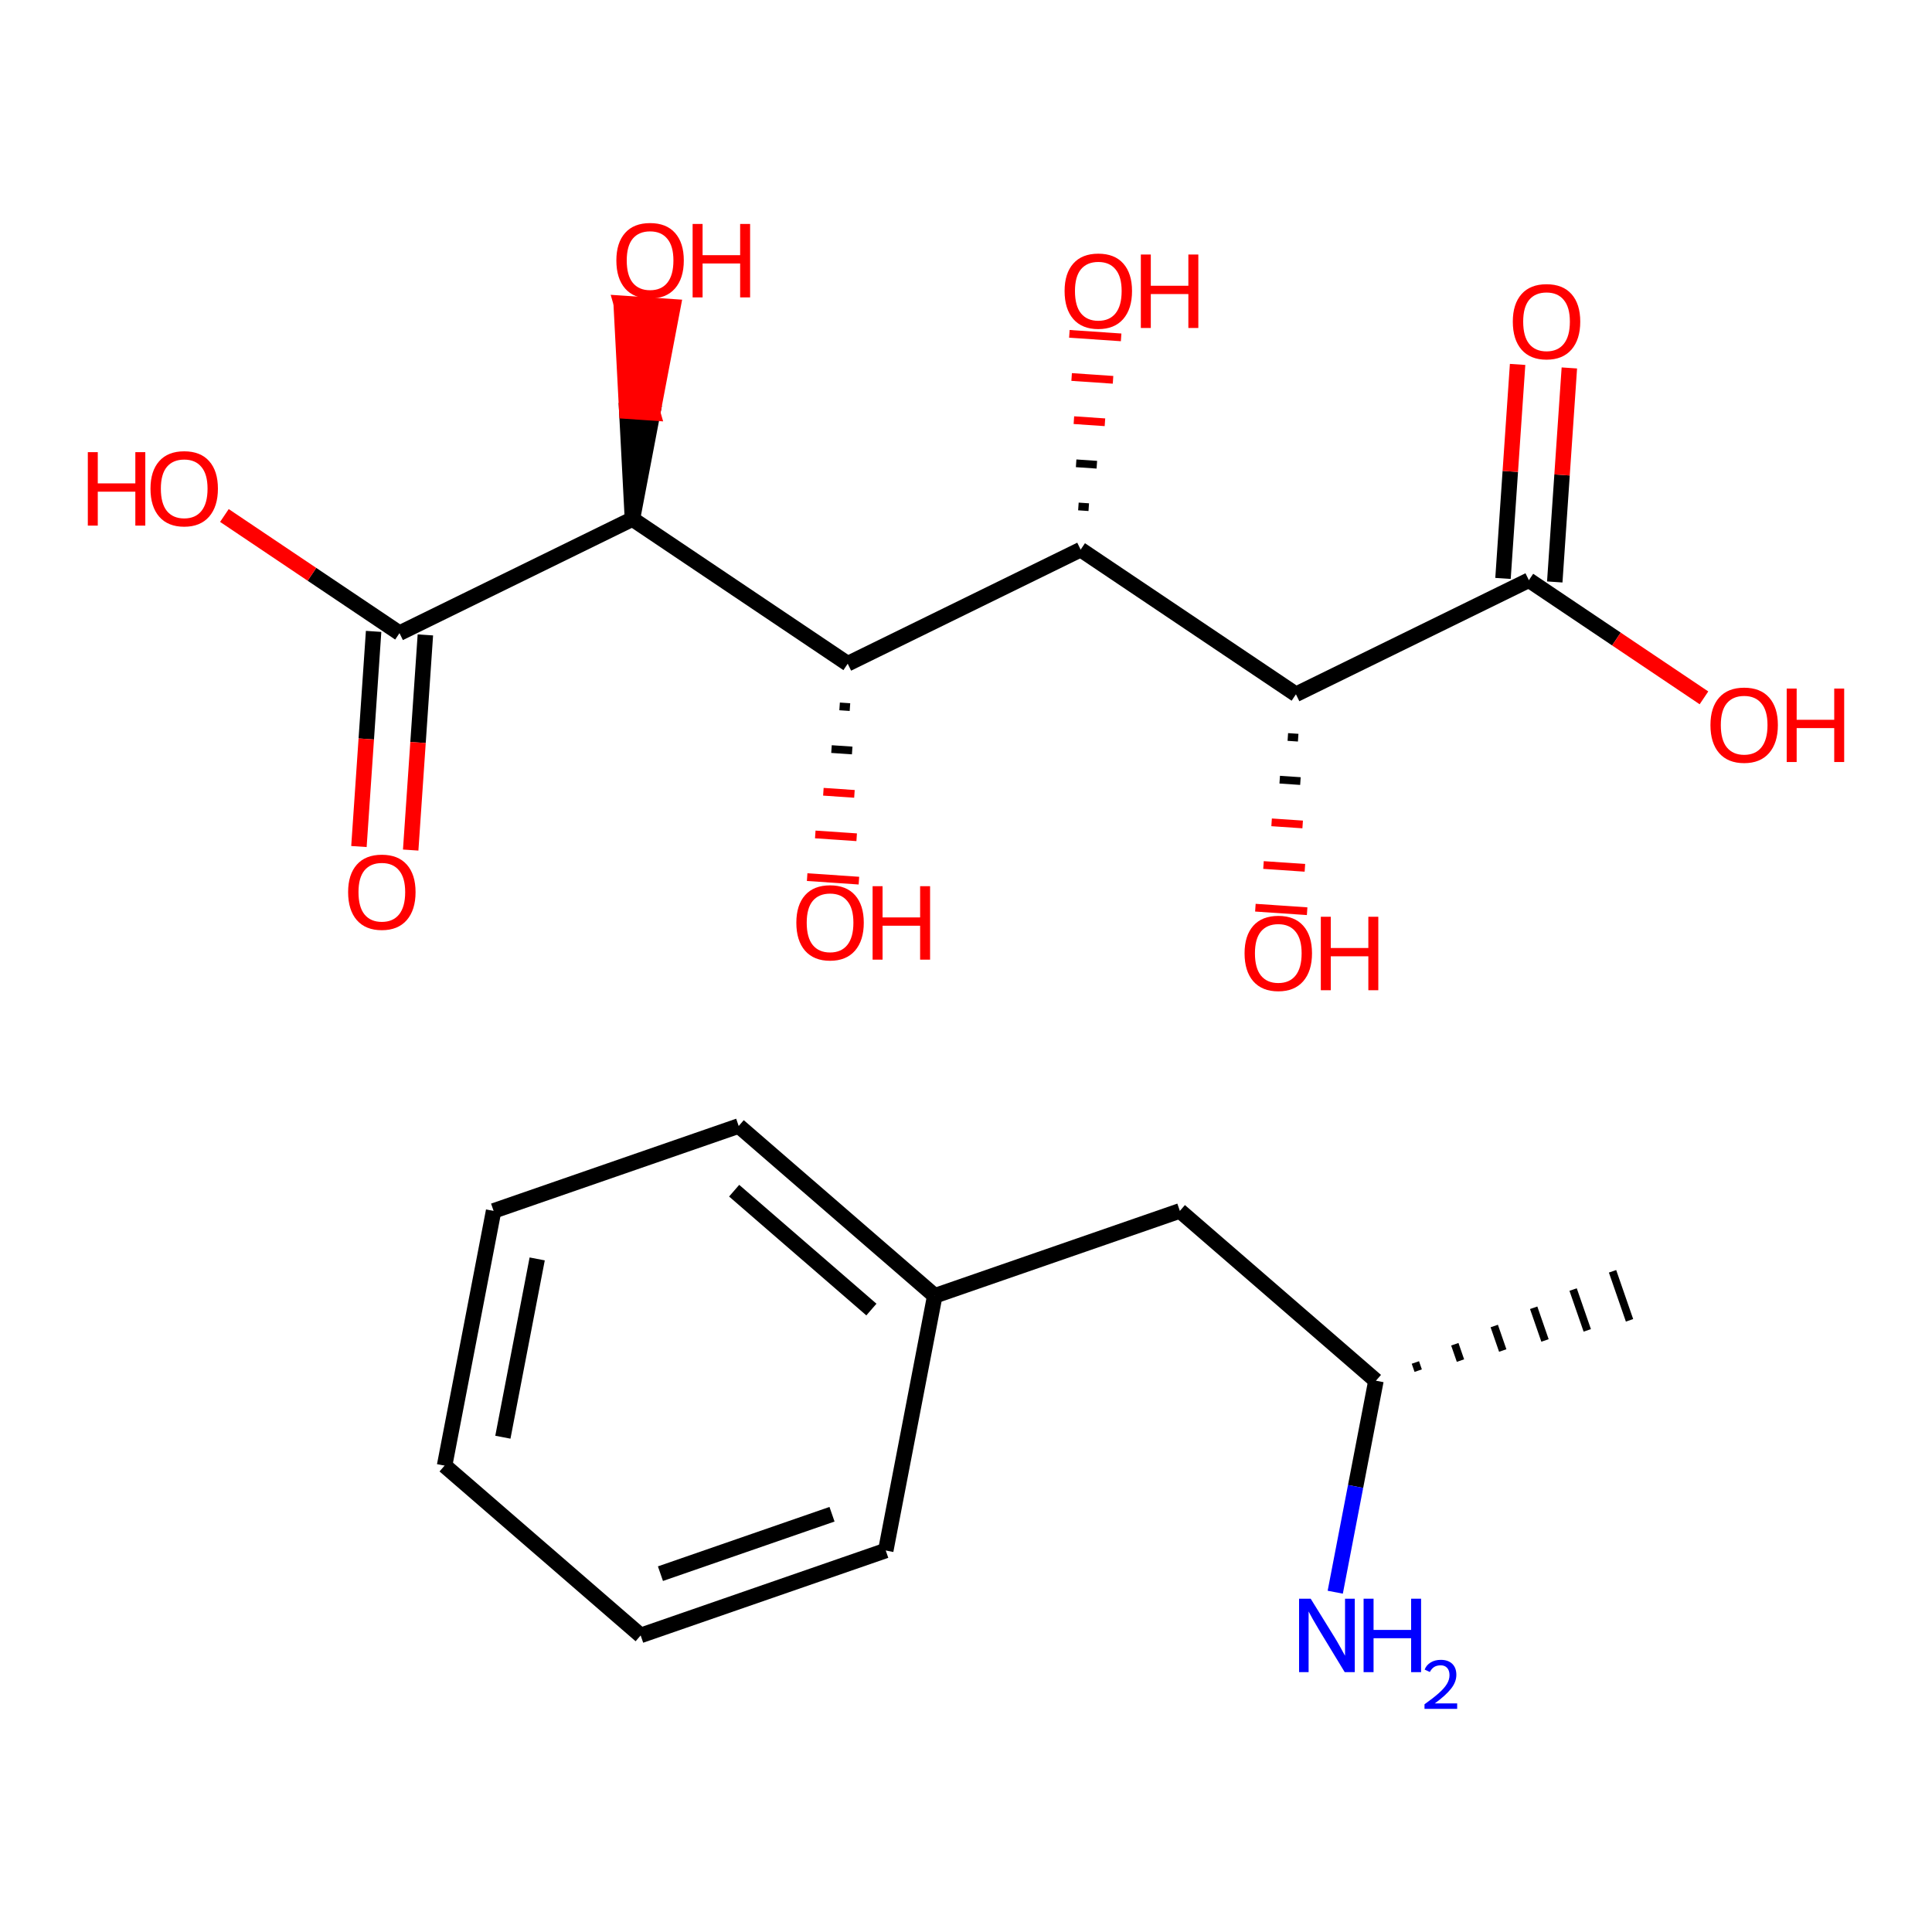 <?xml version='1.0' encoding='iso-8859-1'?>
<svg version='1.1' baseProfile='full'
              xmlns='http://www.w3.org/2000/svg'
                      xmlns:rdkit='http://www.rdkit.org/xml'
                      xmlns:xlink='http://www.w3.org/1999/xlink'
                  xml:space='preserve'
width='250px' height='250px' viewBox='0 0 250 250'>
<!-- END OF HEADER -->
<rect style='opacity:1.0;fill:#FFFFFF;stroke:none' width='250' height='250' x='0' y='0'> </rect>
<path class='bond-0 atom-7 atom-0' d='M 183.515,177.361 L 183.149,176.304' style='fill:none;fill-rule:evenodd;stroke:#000000;stroke-width:1.0px;stroke-linecap:butt;stroke-linejoin:miter;stroke-opacity:1' />
<path class='bond-0 atom-7 atom-0' d='M 188.984,176.059 L 188.252,173.945' style='fill:none;fill-rule:evenodd;stroke:#000000;stroke-width:1.0px;stroke-linecap:butt;stroke-linejoin:miter;stroke-opacity:1' />
<path class='bond-0 atom-7 atom-0' d='M 194.453,174.756 L 193.355,171.585' style='fill:none;fill-rule:evenodd;stroke:#000000;stroke-width:1.0px;stroke-linecap:butt;stroke-linejoin:miter;stroke-opacity:1' />
<path class='bond-0 atom-7 atom-0' d='M 199.922,173.454 L 198.457,169.225' style='fill:none;fill-rule:evenodd;stroke:#000000;stroke-width:1.0px;stroke-linecap:butt;stroke-linejoin:miter;stroke-opacity:1' />
<path class='bond-0 atom-7 atom-0' d='M 205.391,172.151 L 203.56,166.866' style='fill:none;fill-rule:evenodd;stroke:#000000;stroke-width:1.0px;stroke-linecap:butt;stroke-linejoin:miter;stroke-opacity:1' />
<path class='bond-0 atom-7 atom-0' d='M 210.86,170.849 L 208.663,164.506' style='fill:none;fill-rule:evenodd;stroke:#000000;stroke-width:1.0px;stroke-linecap:butt;stroke-linejoin:miter;stroke-opacity:1' />
<path class='bond-1 atom-1 atom-2' d='M 57.529,189.65 L 63.872,156.691' style='fill:none;fill-rule:evenodd;stroke:#000000;stroke-width:2.0px;stroke-linecap:butt;stroke-linejoin:miter;stroke-opacity:1' />
<path class='bond-1 atom-1 atom-2' d='M 65.072,185.975 L 69.512,162.903' style='fill:none;fill-rule:evenodd;stroke:#000000;stroke-width:2.0px;stroke-linecap:butt;stroke-linejoin:miter;stroke-opacity:1' />
<path class='bond-2 atom-1 atom-3' d='M 57.529,189.65 L 82.901,211.623' style='fill:none;fill-rule:evenodd;stroke:#000000;stroke-width:2.0px;stroke-linecap:butt;stroke-linejoin:miter;stroke-opacity:1' />
<path class='bond-3 atom-2 atom-4' d='M 63.872,156.691 L 95.587,145.705' style='fill:none;fill-rule:evenodd;stroke:#000000;stroke-width:2.0px;stroke-linecap:butt;stroke-linejoin:miter;stroke-opacity:1' />
<path class='bond-4 atom-3 atom-5' d='M 82.901,211.623 L 114.616,200.637' style='fill:none;fill-rule:evenodd;stroke:#000000;stroke-width:2.0px;stroke-linecap:butt;stroke-linejoin:miter;stroke-opacity:1' />
<path class='bond-4 atom-3 atom-5' d='M 85.461,203.632 L 107.662,195.942' style='fill:none;fill-rule:evenodd;stroke:#000000;stroke-width:2.0px;stroke-linecap:butt;stroke-linejoin:miter;stroke-opacity:1' />
<path class='bond-5 atom-4 atom-8' d='M 95.587,145.705 L 120.959,167.677' style='fill:none;fill-rule:evenodd;stroke:#000000;stroke-width:2.0px;stroke-linecap:butt;stroke-linejoin:miter;stroke-opacity:1' />
<path class='bond-5 atom-4 atom-8' d='M 94.998,154.075 L 112.759,169.456' style='fill:none;fill-rule:evenodd;stroke:#000000;stroke-width:2.0px;stroke-linecap:butt;stroke-linejoin:miter;stroke-opacity:1' />
<path class='bond-6 atom-5 atom-8' d='M 114.616,200.637 L 120.959,167.677' style='fill:none;fill-rule:evenodd;stroke:#000000;stroke-width:2.0px;stroke-linecap:butt;stroke-linejoin:miter;stroke-opacity:1' />
<path class='bond-7 atom-6 atom-7' d='M 152.674,156.691 L 178.046,178.664' style='fill:none;fill-rule:evenodd;stroke:#000000;stroke-width:2.0px;stroke-linecap:butt;stroke-linejoin:miter;stroke-opacity:1' />
<path class='bond-8 atom-6 atom-8' d='M 152.674,156.691 L 120.959,167.677' style='fill:none;fill-rule:evenodd;stroke:#000000;stroke-width:2.0px;stroke-linecap:butt;stroke-linejoin:miter;stroke-opacity:1' />
<path class='bond-9 atom-7 atom-9' d='M 178.046,178.664 L 175.413,192.348' style='fill:none;fill-rule:evenodd;stroke:#000000;stroke-width:2.0px;stroke-linecap:butt;stroke-linejoin:miter;stroke-opacity:1' />
<path class='bond-9 atom-7 atom-9' d='M 175.413,192.348 L 172.78,206.031' style='fill:none;fill-rule:evenodd;stroke:#0000FF;stroke-width:2.0px;stroke-linecap:butt;stroke-linejoin:miter;stroke-opacity:1' />
<path class='bond-10 atom-10 atom-11' d='M 109.694,85.886 L 139.836,71.121' style='fill:none;fill-rule:evenodd;stroke:#000000;stroke-width:2.0px;stroke-linecap:butt;stroke-linejoin:miter;stroke-opacity:1' />
<path class='bond-11 atom-10 atom-12' d='M 109.694,85.886 L 81.836,67.164' style='fill:none;fill-rule:evenodd;stroke:#000000;stroke-width:2.0px;stroke-linecap:butt;stroke-linejoin:miter;stroke-opacity:1' />
<path class='bond-12 atom-10 atom-16' d='M 108.644,91.408 L 109.984,91.499' style='fill:none;fill-rule:evenodd;stroke:#000000;stroke-width:1.0px;stroke-linecap:butt;stroke-linejoin:miter;stroke-opacity:1' />
<path class='bond-12 atom-10 atom-16' d='M 107.595,96.93 L 110.274,97.113' style='fill:none;fill-rule:evenodd;stroke:#000000;stroke-width:1.0px;stroke-linecap:butt;stroke-linejoin:miter;stroke-opacity:1' />
<path class='bond-12 atom-10 atom-16' d='M 106.545,102.453 L 110.564,102.727' style='fill:none;fill-rule:evenodd;stroke:#FF0000;stroke-width:1.0px;stroke-linecap:butt;stroke-linejoin:miter;stroke-opacity:1' />
<path class='bond-12 atom-10 atom-16' d='M 105.496,107.976 L 110.854,108.341' style='fill:none;fill-rule:evenodd;stroke:#FF0000;stroke-width:1.0px;stroke-linecap:butt;stroke-linejoin:miter;stroke-opacity:1' />
<path class='bond-12 atom-10 atom-16' d='M 104.446,113.498 L 111.143,113.955' style='fill:none;fill-rule:evenodd;stroke:#FF0000;stroke-width:1.0px;stroke-linecap:butt;stroke-linejoin:miter;stroke-opacity:1' />
<path class='bond-13 atom-11 atom-13' d='M 139.836,71.121 L 167.694,89.842' style='fill:none;fill-rule:evenodd;stroke:#000000;stroke-width:2.0px;stroke-linecap:butt;stroke-linejoin:miter;stroke-opacity:1' />
<path class='bond-14 atom-11 atom-17' d='M 140.884,65.628 L 139.544,65.536' style='fill:none;fill-rule:evenodd;stroke:#000000;stroke-width:1.0px;stroke-linecap:butt;stroke-linejoin:miter;stroke-opacity:1' />
<path class='bond-14 atom-11 atom-17' d='M 141.931,60.135 L 139.252,59.952' style='fill:none;fill-rule:evenodd;stroke:#000000;stroke-width:1.0px;stroke-linecap:butt;stroke-linejoin:miter;stroke-opacity:1' />
<path class='bond-14 atom-11 atom-17' d='M 142.979,54.642 L 138.96,54.368' style='fill:none;fill-rule:evenodd;stroke:#FF0000;stroke-width:1.0px;stroke-linecap:butt;stroke-linejoin:miter;stroke-opacity:1' />
<path class='bond-14 atom-11 atom-17' d='M 144.026,49.149 L 138.669,48.783' style='fill:none;fill-rule:evenodd;stroke:#FF0000;stroke-width:1.0px;stroke-linecap:butt;stroke-linejoin:miter;stroke-opacity:1' />
<path class='bond-14 atom-11 atom-17' d='M 145.074,43.656 L 138.377,43.199' style='fill:none;fill-rule:evenodd;stroke:#FF0000;stroke-width:1.0px;stroke-linecap:butt;stroke-linejoin:miter;stroke-opacity:1' />
<path class='bond-15 atom-12 atom-14' d='M 81.836,67.164 L 51.694,81.929' style='fill:none;fill-rule:evenodd;stroke:#000000;stroke-width:2.0px;stroke-linecap:butt;stroke-linejoin:miter;stroke-opacity:1' />
<path class='bond-16 atom-12 atom-18' d='M 81.836,67.164 L 84.455,53.432 L 81.106,53.203 Z' style='fill:#000000;fill-rule:evenodd;fill-opacity:1;stroke:#000000;stroke-width:2.0px;stroke-linecap:butt;stroke-linejoin:miter;stroke-opacity:1;' />
<path class='bond-16 atom-12 atom-18' d='M 84.455,53.432 L 80.377,39.243 L 87.074,39.699 Z' style='fill:#FF0000;fill-rule:evenodd;fill-opacity:1;stroke:#FF0000;stroke-width:2.0px;stroke-linecap:butt;stroke-linejoin:miter;stroke-opacity:1;' />
<path class='bond-16 atom-12 atom-18' d='M 84.455,53.432 L 81.106,53.203 L 80.377,39.243 Z' style='fill:#FF0000;fill-rule:evenodd;fill-opacity:1;stroke:#FF0000;stroke-width:2.0px;stroke-linecap:butt;stroke-linejoin:miter;stroke-opacity:1;' />
<path class='bond-17 atom-13 atom-15' d='M 167.694,89.842 L 197.836,75.077' style='fill:none;fill-rule:evenodd;stroke:#000000;stroke-width:2.0px;stroke-linecap:butt;stroke-linejoin:miter;stroke-opacity:1' />
<path class='bond-18 atom-13 atom-19' d='M 166.644,95.365 L 167.984,95.456' style='fill:none;fill-rule:evenodd;stroke:#000000;stroke-width:1.0px;stroke-linecap:butt;stroke-linejoin:miter;stroke-opacity:1' />
<path class='bond-18 atom-13 atom-19' d='M 165.595,100.887 L 168.274,101.07' style='fill:none;fill-rule:evenodd;stroke:#000000;stroke-width:1.0px;stroke-linecap:butt;stroke-linejoin:miter;stroke-opacity:1' />
<path class='bond-18 atom-13 atom-19' d='M 164.545,106.41 L 168.564,106.684' style='fill:none;fill-rule:evenodd;stroke:#FF0000;stroke-width:1.0px;stroke-linecap:butt;stroke-linejoin:miter;stroke-opacity:1' />
<path class='bond-18 atom-13 atom-19' d='M 163.496,111.932 L 168.854,112.297' style='fill:none;fill-rule:evenodd;stroke:#FF0000;stroke-width:1.0px;stroke-linecap:butt;stroke-linejoin:miter;stroke-opacity:1' />
<path class='bond-18 atom-13 atom-19' d='M 162.446,117.454 L 169.143,117.911' style='fill:none;fill-rule:evenodd;stroke:#FF0000;stroke-width:1.0px;stroke-linecap:butt;stroke-linejoin:miter;stroke-opacity:1' />
<path class='bond-19 atom-14 atom-20' d='M 48.345,81.701 L 47.396,95.621' style='fill:none;fill-rule:evenodd;stroke:#000000;stroke-width:2.0px;stroke-linecap:butt;stroke-linejoin:miter;stroke-opacity:1' />
<path class='bond-19 atom-14 atom-20' d='M 47.396,95.621 L 46.446,109.541' style='fill:none;fill-rule:evenodd;stroke:#FF0000;stroke-width:2.0px;stroke-linecap:butt;stroke-linejoin:miter;stroke-opacity:1' />
<path class='bond-19 atom-14 atom-20' d='M 55.043,82.157 L 54.093,96.078' style='fill:none;fill-rule:evenodd;stroke:#000000;stroke-width:2.0px;stroke-linecap:butt;stroke-linejoin:miter;stroke-opacity:1' />
<path class='bond-19 atom-14 atom-20' d='M 54.093,96.078 L 53.143,109.998' style='fill:none;fill-rule:evenodd;stroke:#FF0000;stroke-width:2.0px;stroke-linecap:butt;stroke-linejoin:miter;stroke-opacity:1' />
<path class='bond-20 atom-14 atom-21' d='M 51.694,81.929 L 40.366,74.317' style='fill:none;fill-rule:evenodd;stroke:#000000;stroke-width:2.0px;stroke-linecap:butt;stroke-linejoin:miter;stroke-opacity:1' />
<path class='bond-20 atom-14 atom-21' d='M 40.366,74.317 L 29.038,66.704' style='fill:none;fill-rule:evenodd;stroke:#FF0000;stroke-width:2.0px;stroke-linecap:butt;stroke-linejoin:miter;stroke-opacity:1' />
<path class='bond-21 atom-15 atom-22' d='M 201.185,75.306 L 202.129,61.459' style='fill:none;fill-rule:evenodd;stroke:#000000;stroke-width:2.0px;stroke-linecap:butt;stroke-linejoin:miter;stroke-opacity:1' />
<path class='bond-21 atom-15 atom-22' d='M 202.129,61.459 L 203.074,47.612' style='fill:none;fill-rule:evenodd;stroke:#FF0000;stroke-width:2.0px;stroke-linecap:butt;stroke-linejoin:miter;stroke-opacity:1' />
<path class='bond-21 atom-15 atom-22' d='M 194.488,74.849 L 195.432,61.002' style='fill:none;fill-rule:evenodd;stroke:#000000;stroke-width:2.0px;stroke-linecap:butt;stroke-linejoin:miter;stroke-opacity:1' />
<path class='bond-21 atom-15 atom-22' d='M 195.432,61.002 L 196.377,47.156' style='fill:none;fill-rule:evenodd;stroke:#FF0000;stroke-width:2.0px;stroke-linecap:butt;stroke-linejoin:miter;stroke-opacity:1' />
<path class='bond-22 atom-15 atom-23' d='M 197.836,75.077 L 209.164,82.69' style='fill:none;fill-rule:evenodd;stroke:#000000;stroke-width:2.0px;stroke-linecap:butt;stroke-linejoin:miter;stroke-opacity:1' />
<path class='bond-22 atom-15 atom-23' d='M 209.164,82.69 L 220.492,90.302' style='fill:none;fill-rule:evenodd;stroke:#FF0000;stroke-width:2.0px;stroke-linecap:butt;stroke-linejoin:miter;stroke-opacity:1' />
<path  class='atom-9' d='M 169.602 206.871
L 172.717 211.905
Q 173.026 212.402, 173.523 213.301
Q 174.019 214.201, 174.046 214.255
L 174.046 206.871
L 175.308 206.871
L 175.308 216.376
L 174.006 216.376
L 170.663 210.871
Q 170.274 210.227, 169.857 209.489
Q 169.455 208.75, 169.334 208.522
L 169.334 216.376
L 168.099 216.376
L 168.099 206.871
L 169.602 206.871
' fill='#0000FF'/>
<path  class='atom-9' d='M 176.449 206.871
L 177.738 206.871
L 177.738 210.912
L 182.598 210.912
L 182.598 206.871
L 183.887 206.871
L 183.887 216.376
L 182.598 216.376
L 182.598 211.986
L 177.738 211.986
L 177.738 216.376
L 176.449 216.376
L 176.449 206.871
' fill='#0000FF'/>
<path  class='atom-9' d='M 184.348 216.042
Q 184.578 215.449, 185.128 215.121
Q 185.677 214.784, 186.439 214.784
Q 187.387 214.784, 187.919 215.298
Q 188.451 215.812, 188.451 216.725
Q 188.451 217.655, 187.759 218.523
Q 187.077 219.392, 185.659 220.42
L 188.557 220.42
L 188.557 221.129
L 184.33 221.129
L 184.33 220.535
Q 185.5 219.702, 186.191 219.082
Q 186.891 218.461, 187.228 217.903
Q 187.565 217.345, 187.565 216.769
Q 187.565 216.166, 187.263 215.83
Q 186.962 215.493, 186.439 215.493
Q 185.934 215.493, 185.597 215.697
Q 185.261 215.901, 185.021 216.353
L 184.348 216.042
' fill='#0000FF'/>
<path  class='atom-16' d='M 103.046 119.399
Q 103.046 117.116, 104.174 115.841
Q 105.302 114.566, 107.41 114.566
Q 109.518 114.566, 110.645 115.841
Q 111.773 117.116, 111.773 119.399
Q 111.773 121.708, 110.632 123.024
Q 109.491 124.326, 107.41 124.326
Q 105.315 124.326, 104.174 123.024
Q 103.046 121.721, 103.046 119.399
M 107.41 123.252
Q 108.86 123.252, 109.638 122.285
Q 110.43 121.305, 110.43 119.399
Q 110.43 117.533, 109.638 116.593
Q 108.86 115.64, 107.41 115.64
Q 105.96 115.64, 105.168 116.579
Q 104.389 117.519, 104.389 119.399
Q 104.389 121.319, 105.168 122.285
Q 105.96 123.252, 107.41 123.252
' fill='#FF0000'/>
<path  class='atom-16' d='M 112.914 114.673
L 114.203 114.673
L 114.203 118.714
L 119.063 118.714
L 119.063 114.673
L 120.352 114.673
L 120.352 124.178
L 119.063 124.178
L 119.063 119.788
L 114.203 119.788
L 114.203 124.178
L 112.914 124.178
L 112.914 114.673
' fill='#FF0000'/>
<path  class='atom-17' d='M 137.757 37.661
Q 137.757 35.379, 138.885 34.103
Q 140.013 32.828, 142.12 32.828
Q 144.228 32.828, 145.356 34.103
Q 146.484 35.379, 146.484 37.661
Q 146.484 39.97, 145.343 41.286
Q 144.201 42.588, 142.12 42.588
Q 140.026 42.588, 138.885 41.286
Q 137.757 39.984, 137.757 37.661
M 142.12 41.514
Q 143.57 41.514, 144.349 40.548
Q 145.141 39.568, 145.141 37.661
Q 145.141 35.795, 144.349 34.855
Q 143.57 33.902, 142.12 33.902
Q 140.67 33.902, 139.878 34.842
Q 139.1 35.782, 139.1 37.661
Q 139.1 39.581, 139.878 40.548
Q 140.67 41.514, 142.12 41.514
' fill='#FF0000'/>
<path  class='atom-17' d='M 147.625 32.935
L 148.914 32.935
L 148.914 36.977
L 153.774 36.977
L 153.774 32.935
L 155.063 32.935
L 155.063 42.441
L 153.774 42.441
L 153.774 38.05
L 148.914 38.05
L 148.914 42.441
L 147.625 42.441
L 147.625 32.935
' fill='#FF0000'/>
<path  class='atom-18' d='M 79.757 33.705
Q 79.757 31.422, 80.885 30.147
Q 82.013 28.871, 84.12 28.871
Q 86.228 28.871, 87.356 30.147
Q 88.484 31.422, 88.484 33.705
Q 88.484 36.014, 87.343 37.33
Q 86.201 38.632, 84.12 38.632
Q 82.026 38.632, 80.885 37.33
Q 79.757 36.027, 79.757 33.705
M 84.12 37.558
Q 85.57 37.558, 86.349 36.591
Q 87.141 35.611, 87.141 33.705
Q 87.141 31.838, 86.349 30.899
Q 85.57 29.945, 84.12 29.945
Q 82.67 29.945, 81.878 30.885
Q 81.1 31.825, 81.1 33.705
Q 81.1 35.624, 81.878 36.591
Q 82.67 37.558, 84.12 37.558
' fill='#FF0000'/>
<path  class='atom-18' d='M 89.625 28.979
L 90.914 28.979
L 90.914 33.02
L 95.774 33.02
L 95.774 28.979
L 97.063 28.979
L 97.063 38.484
L 95.774 38.484
L 95.774 34.094
L 90.914 34.094
L 90.914 38.484
L 89.625 38.484
L 89.625 28.979
' fill='#FF0000'/>
<path  class='atom-19' d='M 161.046 123.355
Q 161.046 121.073, 162.174 119.797
Q 163.302 118.522, 165.41 118.522
Q 167.518 118.522, 168.645 119.797
Q 169.773 121.073, 169.773 123.355
Q 169.773 125.664, 168.632 126.98
Q 167.491 128.282, 165.41 128.282
Q 163.315 128.282, 162.174 126.98
Q 161.046 125.678, 161.046 123.355
M 165.41 127.208
Q 166.86 127.208, 167.638 126.242
Q 168.43 125.262, 168.43 123.355
Q 168.43 121.489, 167.638 120.549
Q 166.86 119.596, 165.41 119.596
Q 163.96 119.596, 163.168 120.536
Q 162.389 121.476, 162.389 123.355
Q 162.389 125.275, 163.168 126.242
Q 163.96 127.208, 165.41 127.208
' fill='#FF0000'/>
<path  class='atom-19' d='M 170.914 118.629
L 172.203 118.629
L 172.203 122.671
L 177.063 122.671
L 177.063 118.629
L 178.352 118.629
L 178.352 128.135
L 177.063 128.135
L 177.063 123.745
L 172.203 123.745
L 172.203 128.135
L 170.914 128.135
L 170.914 118.629
' fill='#FF0000'/>
<path  class='atom-20' d='M 45.046 115.442
Q 45.046 113.16, 46.174 111.884
Q 47.302 110.609, 49.41 110.609
Q 51.517 110.609, 52.645 111.884
Q 53.773 113.16, 53.773 115.442
Q 53.773 117.751, 52.632 119.067
Q 51.491 120.369, 49.41 120.369
Q 47.315 120.369, 46.174 119.067
Q 45.046 117.765, 45.046 115.442
M 49.41 119.295
Q 50.86 119.295, 51.638 118.329
Q 52.43 117.349, 52.43 115.442
Q 52.43 113.576, 51.638 112.636
Q 50.86 111.683, 49.41 111.683
Q 47.96 111.683, 47.168 112.623
Q 46.389 113.563, 46.389 115.442
Q 46.389 117.362, 47.168 118.329
Q 47.96 119.295, 49.41 119.295
' fill='#FF0000'/>
<path  class='atom-21' d='M 11.364 58.509
L 12.652 58.509
L 12.652 62.55
L 17.513 62.55
L 17.513 58.509
L 18.802 58.509
L 18.802 68.014
L 17.513 68.014
L 17.513 63.624
L 12.652 63.624
L 12.652 68.014
L 11.364 68.014
L 11.364 58.509
' fill='#FF0000'/>
<path  class='atom-21' d='M 19.473 63.234
Q 19.473 60.952, 20.601 59.677
Q 21.728 58.401, 23.836 58.401
Q 25.944 58.401, 27.072 59.677
Q 28.199 60.952, 28.199 63.234
Q 28.199 65.544, 27.058 66.859
Q 25.917 68.162, 23.836 68.162
Q 21.742 68.162, 20.601 66.859
Q 19.473 65.557, 19.473 63.234
M 23.836 67.088
Q 25.286 67.088, 26.065 66.121
Q 26.857 65.141, 26.857 63.234
Q 26.857 61.368, 26.065 60.428
Q 25.286 59.475, 23.836 59.475
Q 22.386 59.475, 21.594 60.415
Q 20.815 61.355, 20.815 63.234
Q 20.815 65.154, 21.594 66.121
Q 22.386 67.088, 23.836 67.088
' fill='#FF0000'/>
<path  class='atom-22' d='M 195.757 41.618
Q 195.757 39.335, 196.885 38.06
Q 198.013 36.784, 200.12 36.784
Q 202.228 36.784, 203.356 38.06
Q 204.484 39.335, 204.484 41.618
Q 204.484 43.927, 203.343 45.243
Q 202.201 46.545, 200.12 46.545
Q 198.026 46.545, 196.885 45.243
Q 195.757 43.94, 195.757 41.618
M 200.12 45.471
Q 201.57 45.471, 202.349 44.504
Q 203.141 43.524, 203.141 41.618
Q 203.141 39.752, 202.349 38.812
Q 201.57 37.858, 200.12 37.858
Q 198.67 37.858, 197.878 38.798
Q 197.1 39.738, 197.1 41.618
Q 197.1 43.538, 197.878 44.504
Q 198.67 45.471, 200.12 45.471
' fill='#FF0000'/>
<path  class='atom-23' d='M 221.331 93.825
Q 221.331 91.543, 222.458 90.268
Q 223.586 88.992, 225.694 88.992
Q 227.802 88.992, 228.93 90.268
Q 230.057 91.543, 230.057 93.825
Q 230.057 96.135, 228.916 97.45
Q 227.775 98.753, 225.694 98.753
Q 223.6 98.753, 222.458 97.45
Q 221.331 96.148, 221.331 93.825
M 225.694 97.679
Q 227.144 97.679, 227.923 96.712
Q 228.715 95.732, 228.715 93.825
Q 228.715 91.959, 227.923 91.019
Q 227.144 90.066, 225.694 90.066
Q 224.244 90.066, 223.452 91.006
Q 222.673 91.946, 222.673 93.825
Q 222.673 95.745, 223.452 96.712
Q 224.244 97.679, 225.694 97.679
' fill='#FF0000'/>
<path  class='atom-23' d='M 231.199 89.1
L 232.487 89.1
L 232.487 93.141
L 237.348 93.141
L 237.348 89.1
L 238.636 89.1
L 238.636 98.605
L 237.348 98.605
L 237.348 94.215
L 232.487 94.215
L 232.487 98.605
L 231.199 98.605
L 231.199 89.1
' fill='#FF0000'/>
</svg>
